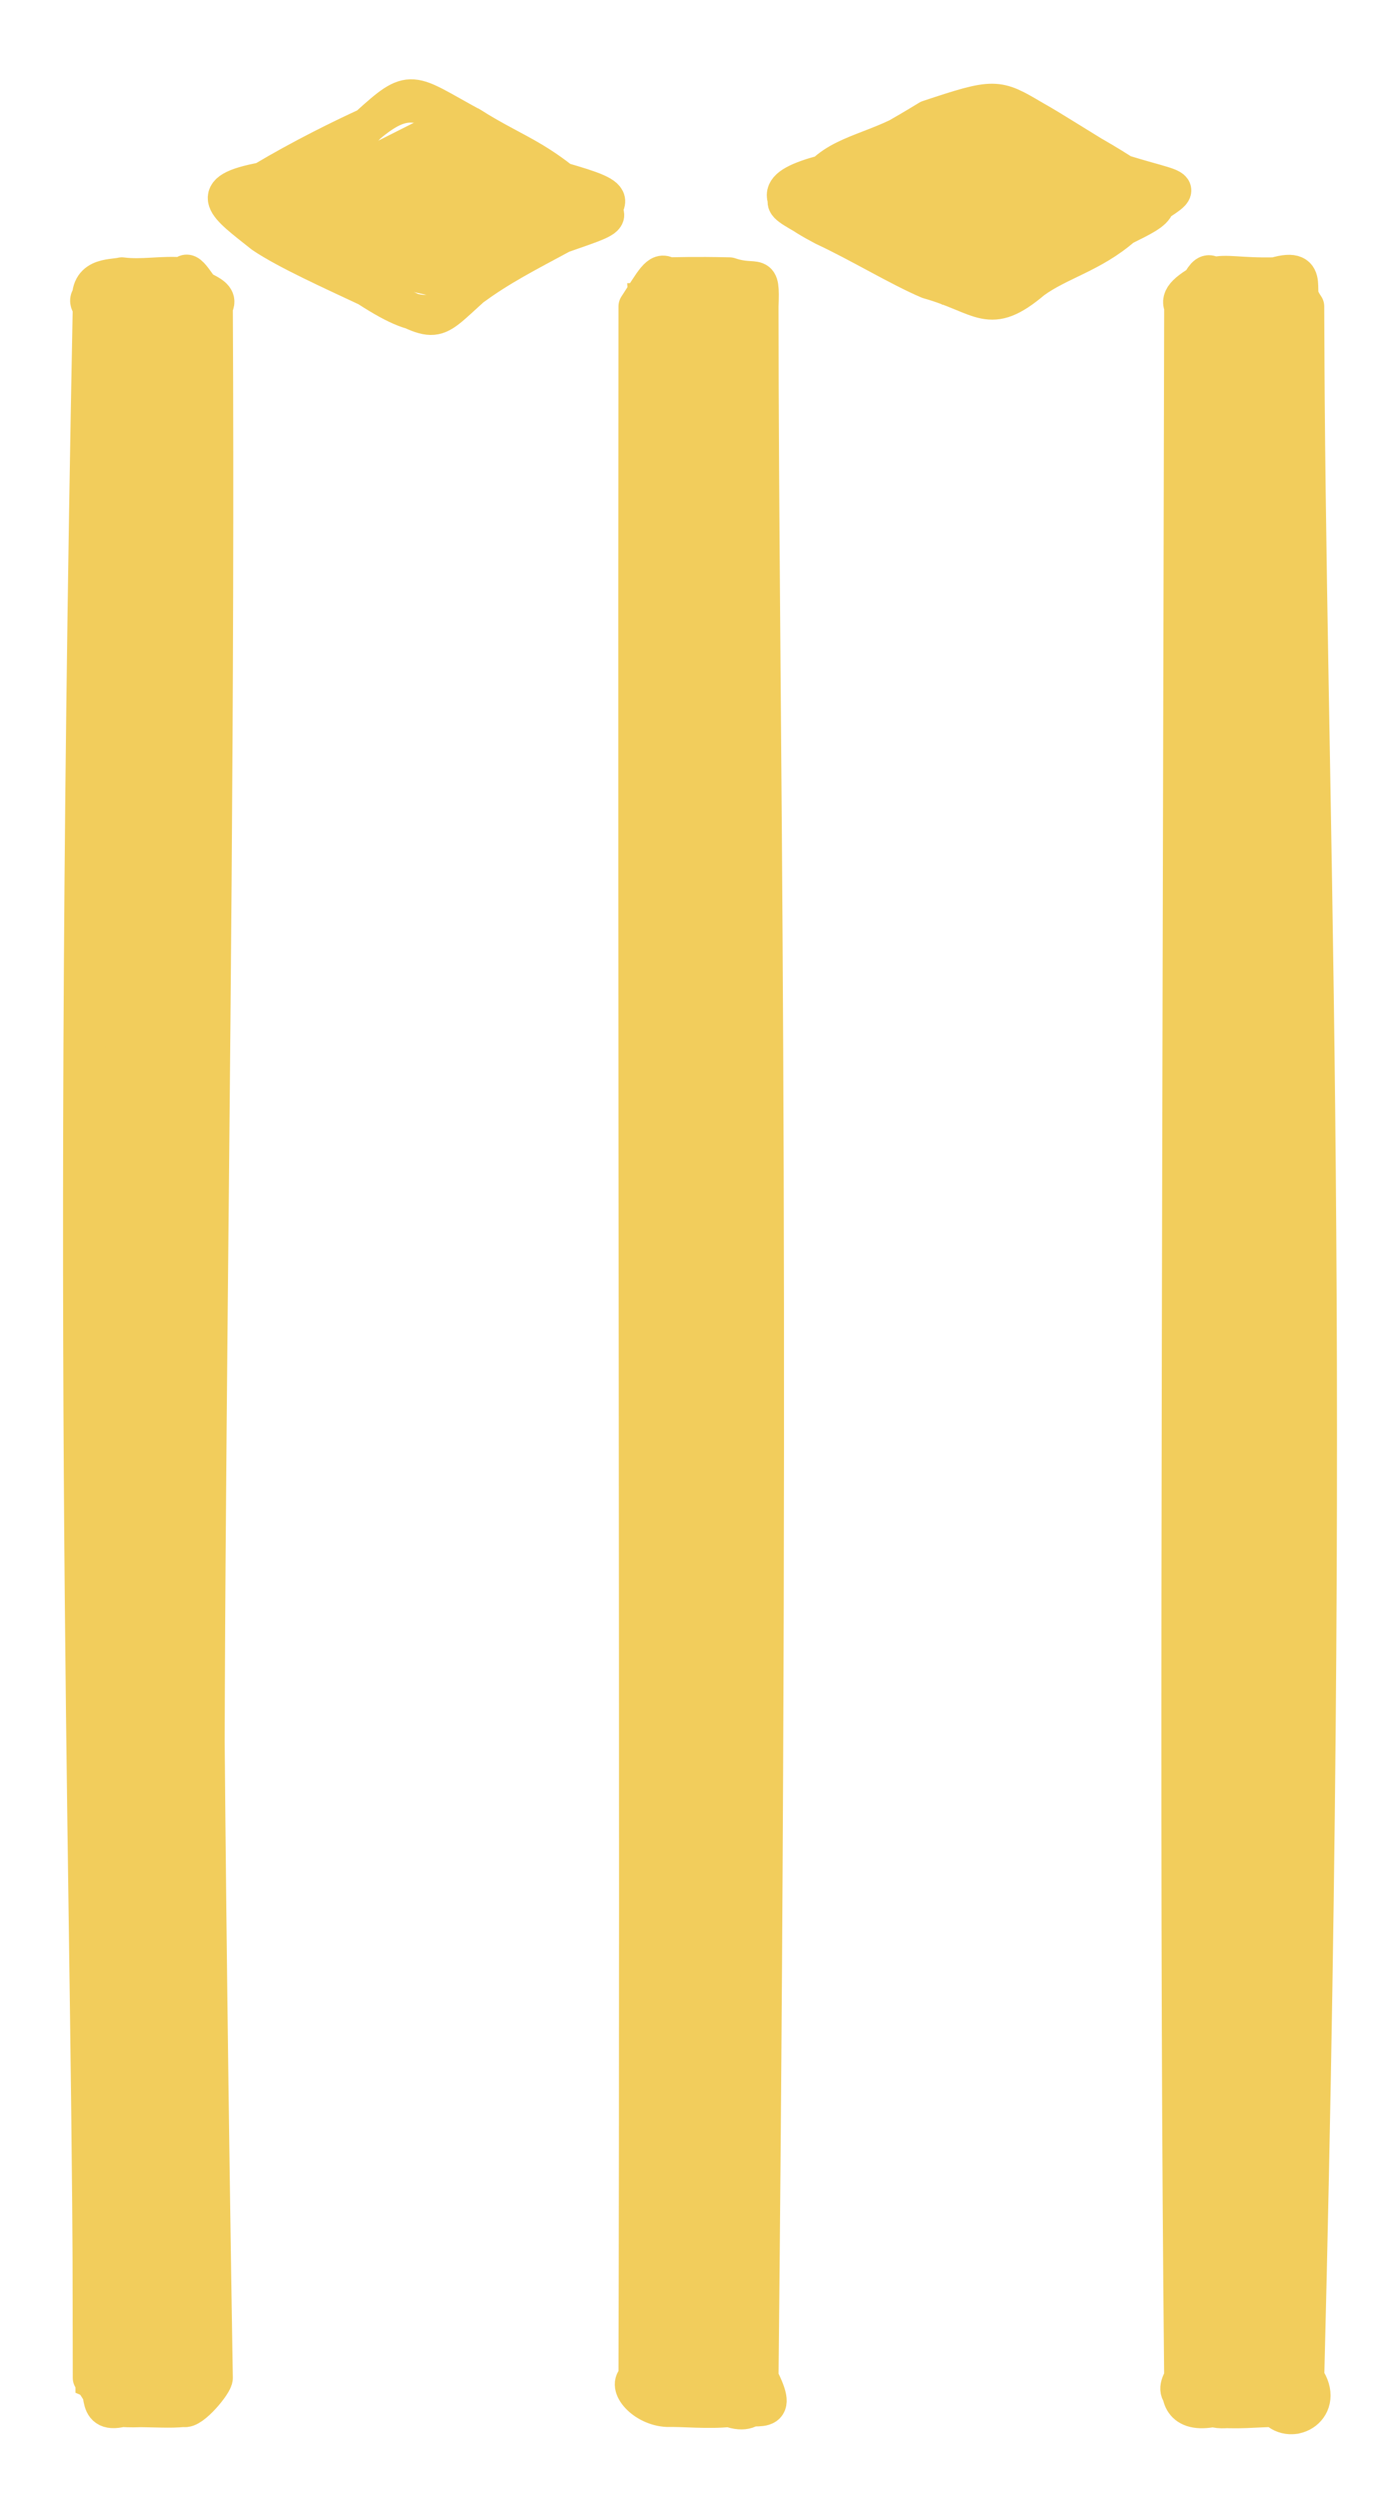 <svg version="1.1" xmlns="http://www.w3.org/2000/svg" viewBox="0 0 153.6 274.675" width="460.8" height="824.025">
  <!-- svg-source:excalidraw -->
  
  <defs>
    <style class="style-fonts">
      @font-face {
        font-family: "Virgil";
        src: url("https://excalidraw.com/Virgil.woff2");
      }
      @font-face {
        font-family: "Cascadia";
        src: url("https://excalidraw.com/Cascadia.woff2");
      }
    </style>
  </defs>
  <g stroke-linecap="round" transform="translate(10 30.275) rotate(0 6.8 117.2)"><path d="M5.01 1.08 L13.46 0.98 L12.58 2.72 L12.92 232.36 L11.23 233.4 L12 234.58 L2.12 234.26 L-1.7 232.64 L-1.74 2.78 L0.76 1.01 L4.11 -0.8" stroke="none" stroke-width="0" fill="#f2cd5c"></path><path d="M3.4 0 M3.4 0 C4.98 0.24, 7.28 0.37, 10.2 0 M3.4 0 C5.68 0.29, 7.69 -0.2, 10.2 0 M10.2 0 C11.01 1.6, 14.6 1.8, 13.6 3.4 M10.2 0 C10.71 -1.13, 11.62 1.14, 13.6 3.4 M13.6 3.4 C14.04 88.47, 11.34 171.45, 13.6 231 M13.6 3.4 C12.6 57.94, 11.64 110.84, 13.6 231 M13.6 231 C13.65 231.59, 11.08 234.71, 10.2 234.4 M13.6 231 C11.44 232.33, 12.23 232.62, 10.2 234.4 M10.2 234.4 C9.36 233.7, 6.87 234.64, 3.4 234.4 M10.2 234.4 C8.57 234.56, 7.6 234.42, 3.4 234.4 M3.4 234.4 C-0.03 235.25, 1.99 231.71, 0 231 M3.4 234.4 C1.88 234.33, 2.2 234.35, 0 231 M0 231 C0.13 180.5, -2.47 128.71, 0 3.4 M0 231 C-0.1 145.89, -0.95 62.51, 0 3.4 M0 3.4 C-1.42 1.71, 2.8 1.62, 3.4 0 M0 3.4 C-0.62 -0.09, 2.19 0.29, 3.4 0" stroke="#f2cd5c" stroke-width="4" fill="none"></path></g><g stroke-linecap="round" transform="translate(70 30.275) rotate(0 6.8 117.2)"><path d="M2.29 0.43 L10.27 0.79 L15.27 5.02 L13.06 229.93 L13.67 233.8 L10.82 236.09 L0.66 233.91 L1.13 230.23 L-0.77 4.85 L-1.04 0.84 L3.87 0.83" stroke="none" stroke-width="0" fill="#f2cd5c"></path><path d="M3.4 0 M3.4 0 C4.73 -0.01, 6.12 -0.09, 10.2 0 M3.4 0 C5.45 0.18, 7.36 0.21, 10.2 0 M10.2 0 C13.34 1.07, 13.77 -0.83, 13.6 3.4 M10.2 0 C11.67 2.11, 12.3 -0.53, 13.6 3.4 M13.6 3.4 C13.28 82.14, 13.23 165.39, 13.6 231 M13.6 3.4 C13.62 50.38, 14.95 98.18, 13.6 231 M13.6 231 C13.37 232.41, 13.58 235.61, 10.2 234.4 M13.6 231 C15.89 235.52, 13.45 233.99, 10.2 234.4 M10.2 234.4 C7.76 233.76, 4.3 233.7, 3.4 234.4 M10.2 234.4 C7.95 234.65, 5.04 234.36, 3.4 234.4 M3.4 234.4 C2.74 233.15, 0.72 232.63, 0 231 M3.4 234.4 C0.79 234.3, -1.32 231.83, 0 231 M0 231 C0.18 162, -0.1 91.79, 0 3.4 M0 231 C1.72 145.68, 0.87 60.77, 0 3.4 M0 3.4 C1.79 0.67, 2.42 -0.73, 3.4 0 M0 3.4 C1.83 2.94, 2.16 1.05, 3.4 0" stroke="#f2cd5c" stroke-width="4" fill="none"></path></g><g stroke-linecap="round" transform="translate(130 30.275) rotate(0 6.8 117.2)"><path d="M3.83 -1.42 L12.26 1.88 L15.22 2.86 L12.53 231.92 L13 234.17 L11.89 233.14 L1.64 235.32 L-0.77 230.23 L1.45 1.51 L0.84 1.32 L4.23 -1.36" stroke="none" stroke-width="0" fill="#f2cd5c"></path><path d="M3.4 0 M3.4 0 C4.82 -0.41, 6.22 0.09, 10.2 0 M3.4 0 C5.86 -0.25, 8.18 0.16, 10.2 0 M10.2 0 C13.53 0.17, 11.64 0.44, 13.6 3.4 M10.2 0 C14.57 -1.3, 11.94 2.34, 13.6 3.4 M13.6 3.4 C13.71 57.7, 16.7 108.6, 13.6 231 M13.6 3.4 C13.92 82.2, 14.73 159.91, 13.6 231 M13.6 231 C12.75 234.38, 13.68 236.39, 10.2 234.4 M13.6 231 C15.86 234.25, 12.05 236.46, 10.2 234.4 M10.2 234.4 C7.28 233.82, 4.89 234.93, 3.4 234.4 M10.2 234.4 C8.28 234.4, 5.78 234.73, 3.4 234.4 M3.4 234.4 C-0.11 235.12, -0.64 232.96, 0 231 M3.4 234.4 C1.03 233.08, -1.44 233.43, 0 231 M0 231 C1.72 176.89, 1.4 126.91, 0 3.4 M0 231 C-0.53 179.7, -0.27 130.43, 0 3.4 M0 3.4 C-0.47 2.42, 0.41 1.59, 3.4 0 M0 3.4 C1.81 2.16, 2.18 -1.14, 3.4 0" stroke="#f2cd5c" stroke-width="4" fill="none"></path></g><g stroke-linecap="round" transform="translate(23.13 10.824) rotate(0 22.198 11.924)"><path d="M30.15 1.54 L42.1 11.69 L26.26 22.12 L21.73 21.13 L0.98 13.44 L22.56 2.57 L22.35 0.27 L29.47 1.1" stroke="none" stroke-width="0" fill="#f2cd5c"></path><path d="M28.75 3 M28.75 3 C32.8 5.54, 35.09 6.19, 38.65 9 M28.75 3 C32.14 5.34, 36.16 7.84, 38.65 9 M38.65 9 C44.18 13.32, 46 12.43, 38.65 15 M38.65 9 C45.5 10.98, 45.03 11.26, 38.65 15 M38.65 15 C34.37 16.97, 31.41 18.93, 28.75 20.85 M38.65 15 C34.89 17.03, 31.89 18.54, 28.75 20.85 M28.75 20.85 C24.77 23.63, 24.03 25.25, 17.25 20.85 M28.75 20.85 C24.03 25.1, 25.23 24.95, 17.25 20.85 M17.25 20.85 C14.49 18.54, 12.53 17.25, 5.75 15 M17.25 20.85 C13.46 19.07, 8.37 16.78, 5.75 15 M5.75 15 C1.65 11.74, -0.78 10.21, 5.75 9 M5.75 15 C1.24 10.4, 1.92 11.06, 5.75 9 M5.75 9 C9.67 7.31, 15.22 5.54, 17.25 3 M5.75 9 C10.04 6.44, 14.43 4.29, 17.25 3 M17.25 3 C22.23 -1.52, 21.82 -0.76, 28.75 3 M17.25 3 C21.88 -0.94, 23.18 0.78, 28.75 3" stroke="#f2cd5c" stroke-width="4" fill="none"></path></g><g stroke-linecap="round" transform="translate(84.84 10) rotate(0 22.198 11.924)"><path d="M27.16 2.36 L42.48 10.01 L24.59 23.12 L18.75 23.47 L2.33 10.48 L21.57 -0.37 L22.74 -0.12 L28.14 4.25" stroke="none" stroke-width="0" fill="#f2cd5c"></path><path d="M28.75 3 M28.75 3 C30.11 4.7, 32.33 4.96, 38.65 9 M28.75 3 C31.09 4.31, 33.29 5.8, 38.65 9 M38.65 9 C44.39 12.4, 42.66 12.99, 38.65 15 M38.65 9 C46.53 11.44, 45.4 9.87, 38.65 15 M38.65 15 C35.22 17.99, 31.61 18.76, 28.75 20.85 M38.65 15 C36.44 16.53, 33.41 17.23, 28.75 20.85 M28.75 20.85 C24.84 23.68, 23.7 22.51, 17.25 20.85 M28.75 20.85 C23.86 24.98, 23.26 22.55, 17.25 20.85 M17.25 20.85 C13.99 18.09, 7.78 15.23, 5.75 15 M17.25 20.85 C14.04 19.49, 9.58 16.78, 5.75 15 M5.75 15 C-0.29 11.43, 0.62 12.86, 5.75 9 M5.75 15 C-0.04 11.96, 0.12 10.51, 5.75 9 M5.75 9 C8.4 6.44, 12.75 6.31, 17.25 3 M5.75 9 C10.61 7.02, 14.92 4.42, 17.25 3 M17.25 3 C24.26 1.48, 23.8 0.73, 28.75 3 M17.25 3 C24.6 0.56, 24.75 0.64, 28.75 3" stroke="#f2cd5c" stroke-width="4" fill="none"></path></g></svg>